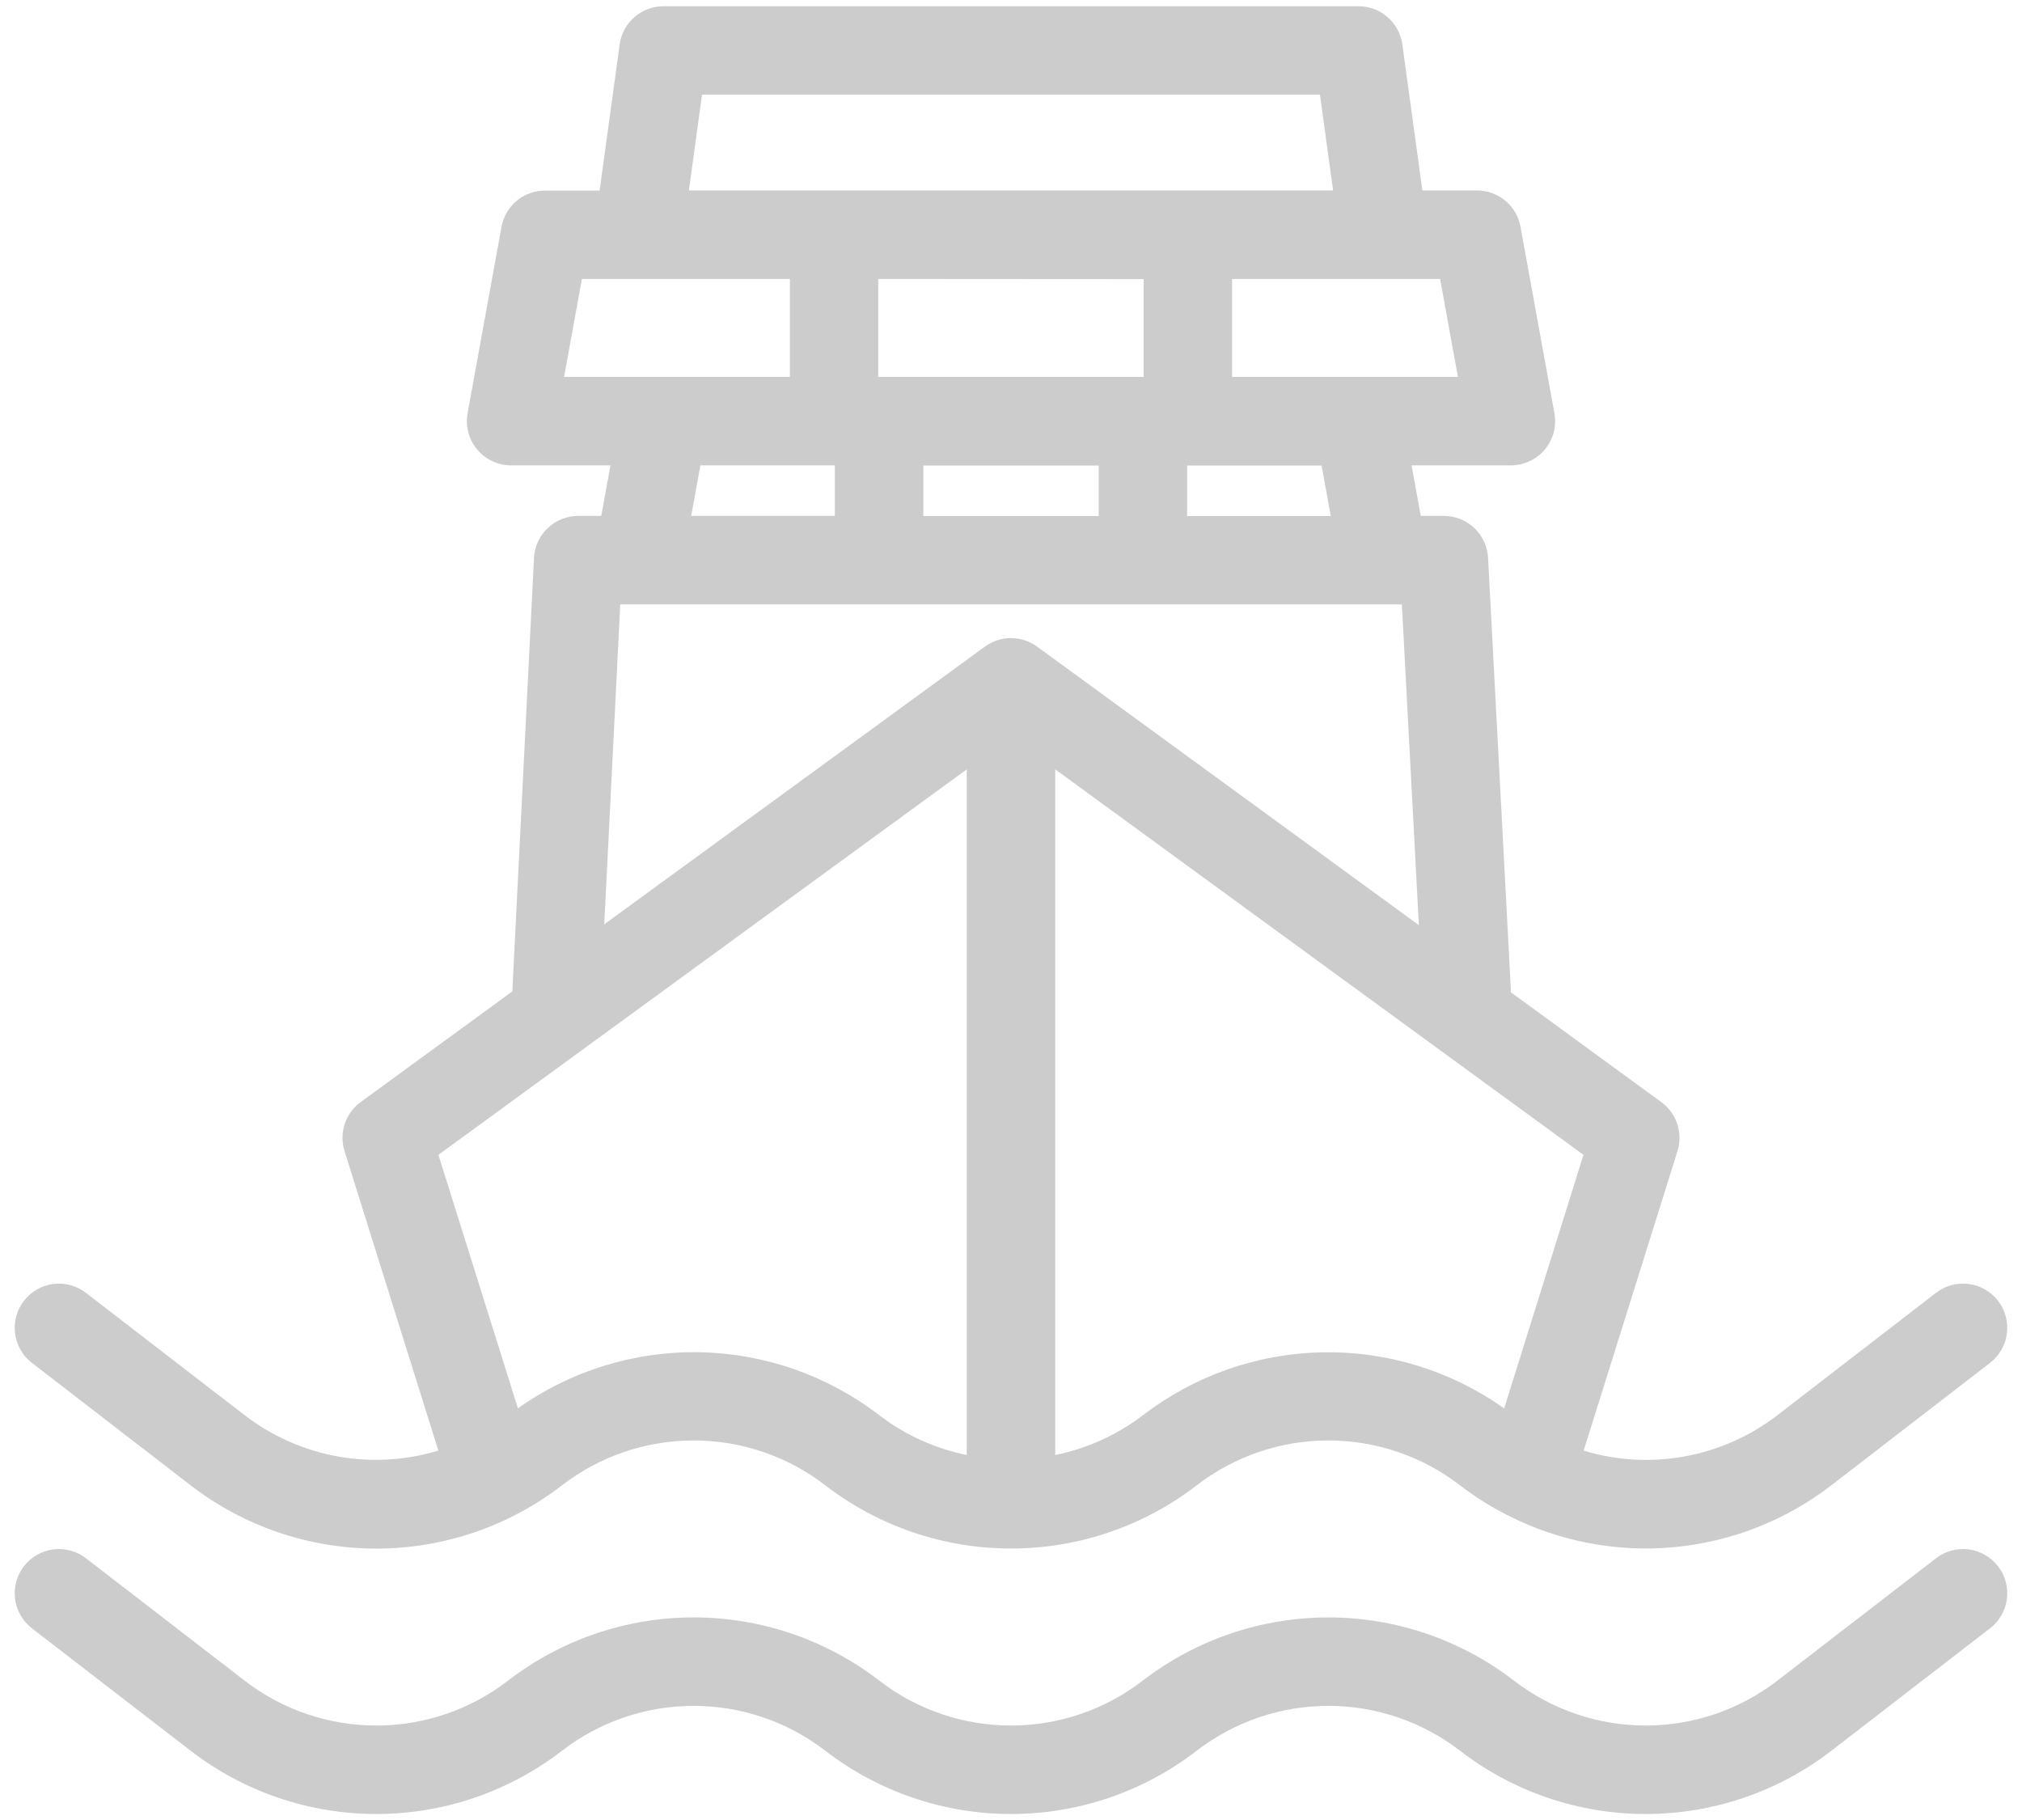 <svg width="80" height="72" viewBox="0 0 80 72" fill="none" xmlns="http://www.w3.org/2000/svg">
<path d="M1.265 53.917L7.542 58.76C9.647 60.383 12.23 61.263 14.889 61.263C17.547 61.263 20.13 60.383 22.235 58.76C23.727 57.609 25.559 56.985 27.444 56.985C29.329 56.985 31.16 57.609 32.653 58.76C34.754 60.379 37.331 61.258 39.984 61.26H40H40.016C42.669 61.258 45.246 60.379 47.347 58.76C48.84 57.609 50.671 56.985 52.556 56.985C54.441 56.985 56.272 57.609 57.765 58.76C58.353 59.211 58.982 59.607 59.644 59.943C59.654 59.949 59.666 59.953 59.677 59.959C61.703 60.986 63.979 61.418 66.241 61.206C68.503 60.993 70.658 60.145 72.458 58.759L78.735 53.916C78.917 53.776 79.07 53.601 79.184 53.401C79.299 53.202 79.373 52.982 79.402 52.754C79.432 52.526 79.416 52.295 79.356 52.073C79.296 51.851 79.193 51.643 79.052 51.461C78.912 51.279 78.737 51.127 78.538 51.012C78.339 50.898 78.119 50.824 77.891 50.794C77.663 50.765 77.432 50.78 77.21 50.84C76.988 50.9 76.78 51.004 76.598 51.144L70.32 55.988C69.246 56.814 67.991 57.372 66.658 57.616C65.325 57.859 63.953 57.781 62.657 57.388L66.369 45.538C66.478 45.188 66.475 44.814 66.361 44.466C66.246 44.119 66.026 43.816 65.73 43.6L59.77 39.25C59.77 39.209 59.778 39.169 59.775 39.128L58.875 22.067C58.851 21.619 58.656 21.198 58.331 20.89C58.006 20.582 57.575 20.41 57.127 20.41H56.213L55.849 18.41H59.78C60.036 18.41 60.289 18.353 60.521 18.244C60.753 18.136 60.958 17.977 61.122 17.78C61.286 17.584 61.405 17.353 61.471 17.106C61.536 16.858 61.546 16.599 61.5 16.347L60.159 8.972C60.086 8.569 59.874 8.204 59.559 7.941C59.245 7.679 58.848 7.535 58.438 7.535H56.276L55.484 1.76C55.427 1.341 55.219 0.956 54.901 0.678C54.582 0.4 54.173 0.247 53.75 0.247H26.25C25.827 0.247 25.418 0.4 25.099 0.678C24.78 0.956 24.573 1.341 24.516 1.76L23.724 7.539H21.563C21.153 7.539 20.756 7.682 20.441 7.945C20.127 8.208 19.914 8.572 19.841 8.976L18.5 16.347C18.454 16.599 18.464 16.858 18.53 17.106C18.595 17.354 18.714 17.584 18.878 17.781C19.043 17.978 19.248 18.136 19.48 18.245C19.712 18.354 19.966 18.41 20.222 18.41H24.153L23.789 20.41H22.875C22.426 20.41 21.994 20.582 21.669 20.892C21.343 21.201 21.149 21.624 21.127 22.073L20.27 39.221L14.27 43.598C13.974 43.814 13.754 44.117 13.639 44.464C13.525 44.812 13.522 45.187 13.631 45.536L17.343 57.386C16.046 57.779 14.675 57.857 13.342 57.614C12.009 57.37 10.754 56.812 9.68 55.986L3.4 51.145C3.218 51.005 3.01 50.901 2.788 50.841C2.566 50.781 2.335 50.766 2.107 50.795C1.879 50.825 1.659 50.899 1.46 51.013C1.261 51.128 1.086 51.28 0.946 51.462C0.805 51.644 0.702 51.852 0.642 52.074C0.582 52.296 0.566 52.527 0.596 52.755C0.625 52.983 0.699 53.203 0.814 53.402C0.928 53.602 1.081 53.776 1.263 53.917H1.265ZM59.513 55.717C57.414 54.227 54.892 53.449 52.318 53.499C49.744 53.548 47.254 54.422 45.213 55.992C44.192 56.77 43.008 57.306 41.75 57.56V30.436L62.65 45.686L59.513 55.717ZM52.653 20.417H46.969V18.417H52.289L52.653 20.417ZM36.531 20.417V18.417H43.469V20.417H36.531ZM45.248 11.042V14.91H34.748V11.035L45.248 11.042ZM57.682 14.91H48.748V11.035H56.977L57.682 14.91ZM27.776 3.743H52.224L52.744 7.535H27.256L27.776 3.743ZM23.023 11.035H31.252V14.91H22.318L23.023 11.035ZM27.711 18.41H33.031V20.41H27.347L27.711 18.41ZM24.54 23.91H55.465L56.137 36.599L41.031 25.579C40.731 25.361 40.37 25.244 40 25.244C39.63 25.244 39.269 25.361 38.969 25.579L23.907 36.567L24.54 23.91ZM38.25 30.436V57.56C36.993 57.305 35.81 56.768 34.791 55.989C32.751 54.419 30.26 53.545 27.686 53.495C25.112 53.446 22.59 54.224 20.491 55.714L17.346 45.686L38.25 30.436Z" fill="black" fill-opacity="0.2"/>
<path d="M76.6 61.645L70.32 66.488C68.828 67.639 66.996 68.263 65.111 68.263C63.226 68.263 61.395 67.639 59.902 66.488C57.797 64.866 55.213 63.986 52.556 63.986C49.898 63.986 47.315 64.866 45.209 66.488C43.717 67.639 41.885 68.263 40 68.263C38.115 68.263 36.283 67.639 34.791 66.488C32.686 64.865 30.102 63.985 27.445 63.985C24.787 63.985 22.203 64.865 20.098 66.488C18.605 67.639 16.774 68.263 14.889 68.263C13.004 68.263 11.172 67.639 9.68 66.488L3.4 61.645C3.218 61.505 3.01 61.401 2.788 61.341C2.566 61.281 2.335 61.266 2.107 61.295C1.879 61.325 1.659 61.399 1.46 61.513C1.261 61.628 1.086 61.78 0.946 61.962C0.805 62.144 0.702 62.352 0.642 62.574C0.582 62.796 0.566 63.027 0.596 63.255C0.625 63.483 0.699 63.703 0.814 63.902C0.928 64.102 1.081 64.276 1.263 64.417L7.542 69.26C9.647 70.883 12.23 71.763 14.889 71.763C17.547 71.763 20.13 70.883 22.235 69.26C23.727 68.109 25.559 67.485 27.444 67.485C29.329 67.485 31.16 68.109 32.653 69.26C34.758 70.883 37.342 71.763 40 71.763C42.658 71.763 45.242 70.883 47.347 69.26C48.84 68.109 50.671 67.485 52.556 67.485C54.441 67.485 56.273 68.109 57.765 69.26C59.87 70.883 62.453 71.763 65.112 71.763C67.77 71.763 70.353 70.883 72.458 69.26L78.735 64.417C79.103 64.133 79.343 63.716 79.402 63.255C79.462 62.795 79.336 62.33 79.052 61.962C78.769 61.595 78.351 61.355 77.891 61.295C77.431 61.236 76.966 61.361 76.598 61.645H76.6Z" fill="black" fill-opacity="0.2"/>
</svg>

